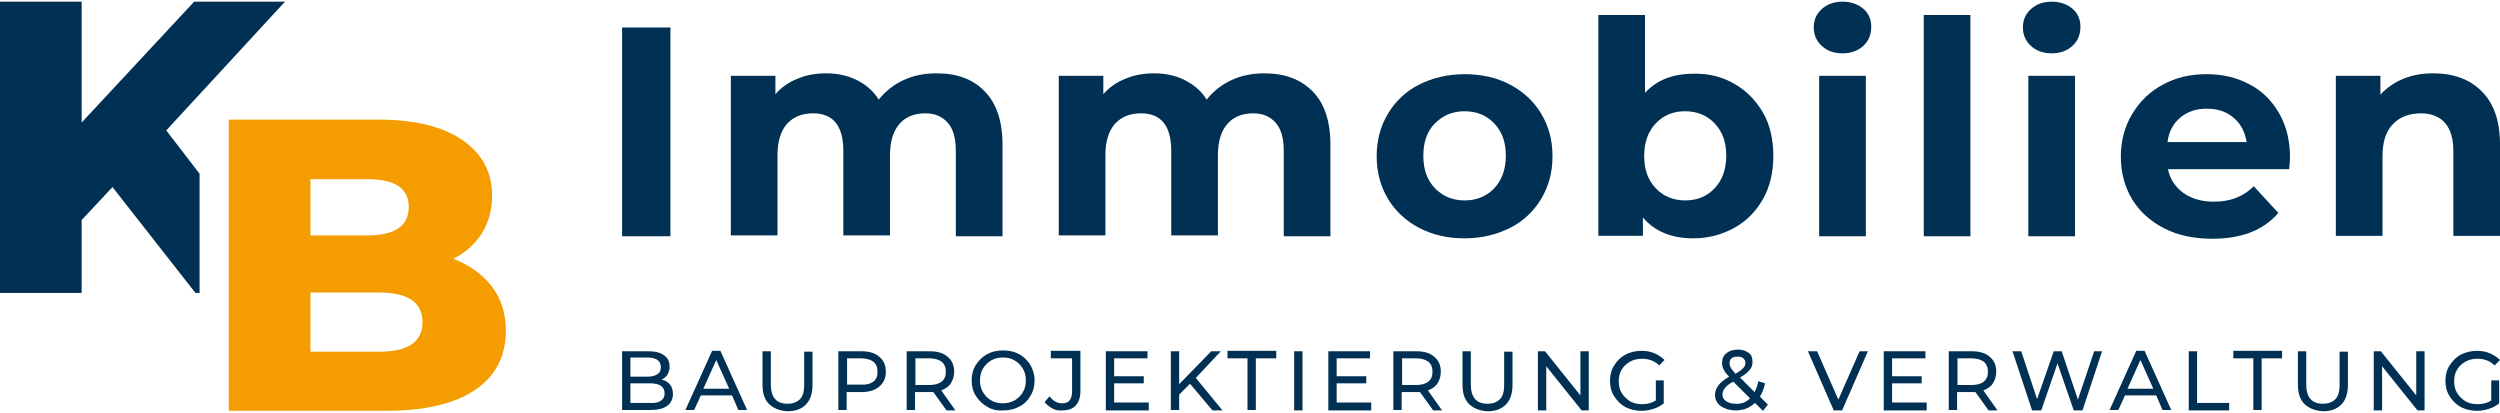 <?xml version="1.0" encoding="utf-8"?>
<!-- Generator: $$$/GeneralStr/196=Adobe Illustrator 27.6.0, SVG Export Plug-In . SVG Version: 6.00 Build 0)  -->
<svg version="1.1" id="Ebene_1" xmlns="http://www.w3.org/2000/svg" xmlns:xlink="http://www.w3.org/1999/xlink" x="0px" y="0px"
	 viewBox="0 0 600 99" style="enable-background:new 0 0 600 99;" xml:space="preserve">
<style type="text/css">
	.st0{fill:#003154;}
	.st1{fill:#F59C00;}
</style>
<g>
	<g>
		<path class="st0" d="M149.3,6.6h11.6v50.1h-11.6V6.6z"/>
		<path class="st0" d="M236.3,21.9c2.8,2.8,4.3,7.1,4.3,12.8v22h-11.2V36.3c0-3.1-0.6-5.3-1.9-6.8s-3.1-2.3-5.4-2.3
			c-2.6,0-4.7,0.8-6.2,2.5s-2.3,4.2-2.3,7.5v19.3h-11.2V36.3c0-6.1-2.4-9.1-7.3-9.1c-2.6,0-4.6,0.8-6.2,2.5
			c-1.5,1.7-2.3,4.2-2.3,7.5v19.3h-11.2V18.2h10.7v4.4c1.4-1.6,3.2-2.9,5.3-3.7c2.1-0.9,4.4-1.3,6.8-1.3c2.7,0,5.2,0.5,7.4,1.6
			c2.2,1.1,4,2.6,5.3,4.7c1.6-2,3.6-3.6,6-4.7c2.4-1.1,5-1.6,7.9-1.6C229.7,17.6,233.5,19,236.3,21.9z"/>
		<path class="st0" d="M315,21.9c2.8,2.8,4.3,7.1,4.3,12.8v22h-11.2V36.3c0-3.1-0.6-5.3-1.9-6.8s-3.1-2.3-5.4-2.3
			c-2.6,0-4.7,0.8-6.2,2.5c-1.5,1.7-2.3,4.2-2.3,7.5v19.3h-11.2V36.3c0-6.1-2.4-9.1-7.3-9.1c-2.6,0-4.6,0.8-6.2,2.5
			c-1.5,1.7-2.3,4.2-2.3,7.5v19.3h-11.2V18.2h10.7v4.4c1.4-1.6,3.2-2.9,5.3-3.7c2.1-0.9,4.4-1.3,6.8-1.3c2.7,0,5.2,0.5,7.4,1.6
			c2.2,1.1,4,2.6,5.3,4.7c1.6-2,3.6-3.6,6-4.7c2.4-1.1,5-1.6,7.9-1.6C308.3,17.6,312.1,19,315,21.9z"/>
		<path class="st0" d="M340.6,54.7c-3.2-1.7-5.7-4-7.5-7c-1.8-3-2.7-6.4-2.7-10.2c0-3.8,0.9-7.2,2.7-10.2c1.8-3,4.3-5.4,7.5-7
			s6.9-2.5,10.9-2.5s7.7,0.8,10.9,2.5s5.7,4,7.5,7s2.7,6.4,2.7,10.2c0,3.8-0.9,7.2-2.7,10.2s-4.3,5.4-7.5,7s-6.8,2.5-10.9,2.5
			S343.9,56.4,340.6,54.7z M358.6,45.2c1.8-1.9,2.8-4.5,2.8-7.8s-0.9-5.8-2.8-7.8c-1.8-1.9-4.2-2.9-7.1-2.9c-2.9,0-5.2,1-7.1,2.9
			c-1.9,1.9-2.8,4.5-2.8,7.8s0.9,5.8,2.8,7.8c1.9,1.9,4.2,2.9,7.1,2.9C354.4,48.1,356.8,47.1,358.6,45.2z"/>
		<path class="st0" d="M416.2,20.1c2.9,1.6,5.2,4,6.9,6.9s2.5,6.5,2.5,10.4s-0.8,7.4-2.5,10.4c-1.7,3-4,5.3-6.9,6.9
			c-2.9,1.6-6.2,2.5-9.8,2.5c-5.3,0-9.3-1.7-12.1-5v4.4h-10.7V3.6h11.2v18.7c2.8-3.1,6.7-4.6,11.6-4.6
			C410,17.6,413.3,18.4,416.2,20.1z M411.5,45.2c1.8-1.9,2.8-4.5,2.8-7.8s-0.9-5.8-2.8-7.8c-1.8-1.9-4.2-2.9-7.1-2.9
			c-2.9,0-5.2,1-7,2.9c-1.8,1.9-2.8,4.5-2.8,7.8s0.9,5.8,2.8,7.8c1.8,1.9,4.2,2.9,7,2.9C407.4,48.1,409.7,47.1,411.5,45.2z"/>
		<path class="st0" d="M437.2,11c-1.3-1.2-1.9-2.7-1.9-4.4c0-1.8,0.6-3.2,1.9-4.4c1.3-1.2,3-1.8,5-1.8c2,0,3.7,0.6,5,1.7
			c1.3,1.1,1.9,2.6,1.9,4.3c0,1.9-0.6,3.4-1.9,4.6s-3,1.8-5,1.8C440.1,12.8,438.5,12.2,437.2,11z M436.6,18.2h11.2v38.5h-11.2V18.2z
			"/>
		<path class="st0" d="M461.7,3.6h11.2v53.1h-11.2V3.6z"/>
		<path class="st0" d="M487.4,11c-1.3-1.2-1.9-2.7-1.9-4.4c0-1.8,0.6-3.2,1.9-4.4c1.3-1.2,3-1.8,5-1.8s3.7,0.6,5,1.7
			c1.3,1.1,1.9,2.6,1.9,4.3c0,1.9-0.6,3.4-1.9,4.6s-3,1.8-5,1.8S488.7,12.2,487.4,11z M486.8,18.2H498v38.5h-11.2V18.2z"/>
		<path class="st0" d="M549.4,40.6h-29.1c0.5,2.4,1.8,4.3,3.7,5.7c2,1.4,4.4,2.1,7.3,2.1c2,0,3.8-0.3,5.3-0.9c1.6-0.6,3-1.5,4.3-2.8
			l5.9,6.4c-3.6,4.2-8.9,6.2-15.9,6.2c-4.3,0-8.2-0.8-11.5-2.5c-3.3-1.7-5.9-4-7.7-7c-1.8-3-2.7-6.4-2.7-10.2
			c0-3.8,0.9-7.2,2.7-10.2c1.8-3,4.2-5.4,7.4-7.1c3.1-1.7,6.6-2.5,10.5-2.5c3.8,0,7.2,0.8,10.2,2.4c3.1,1.6,5.4,3.9,7.2,7
			c1.7,3,2.6,6.5,2.6,10.5C549.6,37.7,549.6,38.7,549.4,40.6z M523.3,28.2c-1.7,1.4-2.8,3.4-3.1,5.9h19c-0.4-2.4-1.4-4.4-3.1-5.8
			c-1.7-1.5-3.8-2.2-6.3-2.2C527.2,26,525,26.8,523.3,28.2z"/>
		<path class="st0" d="M595.6,21.9c2.9,2.9,4.4,7.1,4.4,12.7v22h-11.2V36.3c0-3.1-0.7-5.3-2-6.8c-1.3-1.5-3.3-2.3-5.8-2.3
			c-2.8,0-5.1,0.9-6.7,2.6c-1.7,1.7-2.5,4.3-2.5,7.8v19h-11.2V18.2h10.7v4.5c1.5-1.6,3.3-2.9,5.5-3.8c2.2-0.9,4.6-1.3,7.2-1.3
			C588.8,17.6,592.7,19,595.6,21.9z"/>
	</g>
	<polygon class="st0" points="47.9,41.7 39.9,31.3 68.4,0.4 46.6,0.4 19.6,29.4 19.6,0.4 0,0.4 0,70.3 19.6,70.3 19.6,52.8 27,44.9 
		46.9,70.3 47.9,70.3 	"/>
	<path class="st1" d="M118,68.7c2.3,3,3.4,6.5,3.4,10.7c0,6.1-2.5,10.9-7.4,14.2c-4.9,3.3-12.1,5-21.4,5H54.9V28.7h35.8
		c8.9,0,15.7,1.7,20.4,5c4.7,3.3,7,7.7,7,13.3c0,3.3-0.8,6.3-2.4,8.9c-1.6,2.6-3.9,4.7-6.9,6.2C112.6,63.6,115.8,65.8,118,68.7z
		 M74.5,43v13.5h13.6c6.7,0,10-2.3,10-6.8c0-4.5-3.3-6.7-10-6.7H74.5z M101.4,77.3c0-4.7-3.5-7.1-10.4-7.1H74.5v14.2h16.6
		C98,84.4,101.4,82,101.4,77.3z"/>
	<g>
		<path class="st0" d="M160.8,92.3c0.5,0.6,0.7,1.4,0.7,2.3c0,1.2-0.5,2.2-1.4,2.8c-0.9,0.7-2.3,1-4,1h-6.8V84.3h6.3
			c1.6,0,2.9,0.3,3.8,1c0.9,0.6,1.3,1.5,1.3,2.7c0,0.7-0.2,1.4-0.5,1.9s-0.8,0.9-1.4,1.2C159.7,91.3,160.3,91.7,160.8,92.3z
			 M151.3,85.9v4.5h4.1c1,0,1.8-0.2,2.4-0.6c0.6-0.4,0.8-0.9,0.8-1.7s-0.3-1.3-0.8-1.7c-0.6-0.4-1.4-0.6-2.4-0.6H151.3z M158.6,96.2
			c0.6-0.4,0.9-1,0.9-1.8c0-1.6-1.2-2.4-3.5-2.4h-4.7v4.7h4.7C157.1,96.8,158,96.6,158.6,96.2z"/>
		<path class="st0" d="M175.7,94.9h-7.5l-1.6,3.5h-2.1l6.4-14.2h2l6.4,14.2h-2.1L175.7,94.9z M175,93.3l-3.1-6.9l-3.1,6.9H175z"/>
		<path class="st0" d="M184.6,97c-1.1-1.1-1.6-2.6-1.6-4.7v-8h2v8c0,3,1.3,4.6,4,4.6c1.3,0,2.3-0.4,3-1.1c0.7-0.7,1-1.9,1-3.4v-8h2
			v8c0,2-0.5,3.6-1.6,4.7c-1.1,1.1-2.5,1.6-4.4,1.6C187.1,98.6,185.7,98,184.6,97z"/>
		<path class="st0" d="M211,85.6c1.1,0.9,1.6,2.1,1.6,3.6s-0.5,2.7-1.6,3.6c-1.1,0.9-2.5,1.3-4.3,1.3h-3.5v4.3h-2V84.3h5.5
			C208.5,84.3,210,84.7,211,85.6z M209.6,91.6c0.7-0.5,1-1.3,1-2.4c0-1-0.3-1.8-1-2.4c-0.7-0.5-1.7-0.8-2.9-0.8h-3.4v6.3h3.4
			C207.9,92.4,208.9,92.1,209.6,91.6z"/>
		<path class="st0" d="M227.1,98.4l-3.1-4.3c-0.4,0-0.7,0-0.9,0h-3.5v4.3h-2V84.3h5.5c1.8,0,3.3,0.4,4.3,1.3
			c1.1,0.9,1.6,2.1,1.6,3.6c0,1.1-0.3,2-0.8,2.8c-0.5,0.8-1.3,1.3-2.3,1.7l3.4,4.8H227.1z M226,91.6c0.7-0.6,1-1.3,1-2.4
			c0-1-0.3-1.8-1-2.4c-0.7-0.5-1.7-0.8-2.9-0.8h-3.4v6.4h3.4C224.3,92.4,225.3,92.1,226,91.6z"/>
		<path class="st0" d="M236.9,97.6c-1.1-0.6-2-1.5-2.7-2.6s-1-2.3-1-3.7c0-1.4,0.3-2.6,1-3.7c0.7-1.1,1.6-2,2.7-2.6
			c1.1-0.6,2.4-0.9,3.9-0.9c1.4,0,2.7,0.3,3.8,0.9c1.1,0.6,2,1.5,2.7,2.6c0.6,1.1,1,2.3,1,3.7c0,1.4-0.3,2.6-1,3.7
			c-0.6,1.1-1.5,2-2.7,2.6c-1.1,0.6-2.4,0.9-3.8,0.9C239.3,98.6,238,98.3,236.9,97.6z M243.5,96.1c0.8-0.5,1.5-1.1,2-2
			c0.5-0.8,0.7-1.8,0.7-2.8c0-1-0.2-2-0.7-2.8s-1.1-1.5-2-2c-0.8-0.5-1.8-0.7-2.8-0.7c-1,0-2,0.2-2.8,0.7c-0.8,0.5-1.5,1.1-2,2
			c-0.5,0.8-0.7,1.8-0.7,2.8c0,1,0.2,2,0.7,2.8c0.5,0.8,1.1,1.5,2,2c0.8,0.5,1.8,0.7,2.8,0.7C241.8,96.8,242.7,96.5,243.5,96.1z"/>
		<path class="st0" d="M252.5,98c-0.7-0.4-1.3-0.9-1.8-1.5l1.2-1.4c0.8,1.1,1.8,1.7,3,1.7c0.8,0,1.4-0.2,1.8-0.7s0.6-1.2,0.6-2.1V86
			h-5.1v-1.8h7.1v9.6c0,1.6-0.4,2.7-1.1,3.5c-0.7,0.8-1.8,1.2-3.3,1.2C254,98.6,253.2,98.4,252.5,98z"/>
		<path class="st0" d="M275.7,96.7v1.8h-10.3V84.3h10V86h-8v4.3h7.1v1.7h-7.1v4.6H275.7z"/>
		<path class="st0" d="M285.6,92.1l-2.6,2.6v3.7h-2V84.3h2v7.9l7.7-7.9h2.3l-6,6.4l6.4,7.8H291L285.6,92.1z"/>
		<path class="st0" d="M299.5,86h-4.9v-1.8h11.7V86h-4.9v12.4h-2V86z"/>
		<path class="st0" d="M310.6,84.3h2v14.2h-2V84.3z"/>
		<path class="st0" d="M329.1,96.7v1.8h-10.3V84.3h10V86h-8v4.3h7.1v1.7h-7.1v4.6H329.1z"/>
		<path class="st0" d="M343.9,98.4l-3.1-4.3c-0.4,0-0.7,0-0.9,0h-3.5v4.3h-2V84.3h5.5c1.8,0,3.3,0.4,4.3,1.3
			c1.1,0.9,1.6,2.1,1.6,3.6c0,1.1-0.3,2-0.8,2.8c-0.5,0.8-1.3,1.3-2.3,1.7l3.4,4.8H343.9z M342.8,91.6c0.7-0.6,1-1.3,1-2.4
			c0-1-0.3-1.8-1-2.4c-0.7-0.5-1.7-0.8-2.9-0.8h-3.4v6.4h3.4C341.2,92.4,342.1,92.1,342.8,91.6z"/>
		<path class="st0" d="M352.6,97c-1.1-1.1-1.6-2.6-1.6-4.7v-8h2v8c0,3,1.3,4.6,4,4.6c1.3,0,2.3-0.4,3-1.1c0.7-0.7,1-1.9,1-3.4v-8h2
			v8c0,2-0.5,3.6-1.6,4.7c-1.1,1.1-2.5,1.6-4.4,1.6C355.1,98.6,353.7,98,352.6,97z"/>
		<path class="st0" d="M381.3,84.3v14.2h-1.7l-8.5-10.6v10.6h-2V84.3h1.7l8.5,10.6V84.3H381.3z"/>
		<path class="st0" d="M397.4,91.3h1.9v5.5c-0.7,0.6-1.5,1-2.4,1.3c-0.9,0.3-1.9,0.5-2.9,0.5c-1.4,0-2.7-0.3-3.9-0.9
			c-1.1-0.6-2-1.5-2.7-2.6c-0.7-1.1-1-2.3-1-3.7c0-1.4,0.3-2.6,1-3.7c0.7-1.1,1.6-2,2.7-2.6c1.2-0.6,2.4-0.9,3.9-0.9
			c1.1,0,2.2,0.2,3.1,0.6c0.9,0.4,1.7,0.9,2.4,1.6l-1.3,1.3c-1.1-1.1-2.5-1.6-4.1-1.6c-1.1,0-2,0.2-2.9,0.7c-0.9,0.5-1.5,1.1-2,1.9
			c-0.5,0.8-0.7,1.8-0.7,2.8c0,1,0.2,2,0.7,2.8c0.5,0.8,1.2,1.5,2,2c0.9,0.5,1.8,0.7,2.9,0.7c1.3,0,2.4-0.3,3.3-0.9V91.3z"/>
		<path class="st0" d="M423.1,98.6l-1.9-1.9c-1.3,1.2-2.8,1.8-4.7,1.8c-0.9,0-1.8-0.2-2.5-0.5c-0.8-0.3-1.3-0.7-1.8-1.3
			c-0.4-0.6-0.6-1.2-0.6-1.9c0-0.9,0.3-1.6,0.8-2.3c0.5-0.7,1.4-1.4,2.6-2.1c-0.6-0.6-1.1-1.2-1.3-1.7c-0.3-0.5-0.4-1-0.4-1.6
			c0-1,0.3-1.7,1-2.3c0.7-0.6,1.6-0.9,2.8-0.9c1.1,0,1.9,0.3,2.6,0.8s0.9,1.2,0.9,2.2c0,0.7-0.2,1.4-0.7,1.9
			c-0.5,0.6-1.2,1.2-2.3,1.8l3.5,3.5c0.4-0.8,0.7-1.6,0.9-2.6l1.6,0.5c-0.2,1.2-0.7,2.3-1.2,3.2l1.9,1.9L423.1,98.6z M420,95.6l-4-4
			c-1,0.5-1.6,1-2,1.5c-0.4,0.5-0.6,1-0.6,1.6c0,0.7,0.3,1.2,0.9,1.6c0.6,0.4,1.4,0.6,2.3,0.6C418,97,419.1,96.5,420,95.6z
			 M415.6,86c-0.4,0.3-0.5,0.7-0.5,1.2c0,0.4,0.1,0.7,0.3,1.1c0.2,0.3,0.6,0.8,1.1,1.4c0.9-0.5,1.6-1,1.9-1.4
			c0.4-0.4,0.5-0.8,0.5-1.2c0-0.5-0.2-0.8-0.5-1.1c-0.3-0.3-0.8-0.4-1.4-0.4C416.4,85.6,415.9,85.7,415.6,86z"/>
		<path class="st0" d="M448.3,84.3l-6.2,14.2h-2l-6.2-14.2h2.2l5.1,11.6l5.1-11.6H448.3z"/>
		<path class="st0" d="M462.4,96.7v1.8h-10.3V84.3h10V86h-8v4.3h7.1v1.7h-7.1v4.6H462.4z"/>
		<path class="st0" d="M477.2,98.4l-3.1-4.3c-0.4,0-0.7,0-0.9,0h-3.5v4.3h-2V84.3h5.5c1.8,0,3.3,0.4,4.3,1.3
			c1.1,0.9,1.6,2.1,1.6,3.6c0,1.1-0.3,2-0.8,2.8c-0.5,0.8-1.3,1.3-2.3,1.7l3.4,4.8H477.2z M476.1,91.6c0.7-0.6,1-1.3,1-2.4
			c0-1-0.3-1.8-1-2.4c-0.7-0.5-1.7-0.8-2.9-0.8h-3.4v6.4h3.4C474.5,92.4,475.5,92.1,476.1,91.6z"/>
		<path class="st0" d="M504.5,84.3l-4.7,14.2h-2.1l-3.9-11.3l-3.9,11.3h-2.2L483,84.3h2.1l3.8,11.5l4-11.5h1.9l3.9,11.6l3.9-11.6
			H504.5z"/>
		<path class="st0" d="M517.5,94.9H510l-1.6,3.5h-2.1l6.4-14.2h2l6.4,14.2h-2.1L517.5,94.9z M516.8,93.3l-3.1-6.9l-3.1,6.9H516.8z"
			/>
		<path class="st0" d="M525.3,84.3h2v12.4h7.7v1.8h-9.7V84.3z"/>
		<path class="st0" d="M540.9,86H536v-1.8h11.7V86h-4.9v12.4h-2V86z"/>
		<path class="st0" d="M553.1,97c-1.1-1.1-1.6-2.6-1.6-4.7v-8h2v8c0,3,1.3,4.6,4,4.6c1.3,0,2.3-0.4,3-1.1c0.7-0.7,1-1.9,1-3.4v-8h2
			v8c0,2-0.5,3.6-1.6,4.7c-1.1,1.1-2.5,1.6-4.4,1.6C555.7,98.6,554.2,98,553.1,97z"/>
		<path class="st0" d="M581.9,84.3v14.2h-1.7l-8.5-10.6v10.6h-2V84.3h1.7l8.5,10.6V84.3H581.9z"/>
		<path class="st0" d="M597.9,91.3h1.9v5.5c-0.7,0.6-1.5,1-2.4,1.3c-0.9,0.3-1.9,0.5-2.9,0.5c-1.4,0-2.7-0.3-3.9-0.9
			c-1.1-0.6-2-1.5-2.7-2.6c-0.7-1.1-1-2.3-1-3.7c0-1.4,0.3-2.6,1-3.7c0.7-1.1,1.6-2,2.7-2.6c1.2-0.6,2.5-0.9,3.9-0.9
			c1.1,0,2.2,0.2,3.1,0.6c0.9,0.4,1.7,0.9,2.4,1.6l-1.3,1.3c-1.1-1.1-2.5-1.6-4.1-1.6c-1.1,0-2,0.2-2.9,0.7c-0.9,0.5-1.5,1.1-2,1.9
			c-0.5,0.8-0.7,1.8-0.7,2.8c0,1,0.2,2,0.7,2.8c0.5,0.8,1.2,1.5,2,2c0.9,0.5,1.8,0.7,2.9,0.7c1.3,0,2.4-0.3,3.3-0.9V91.3z"/>
	</g>
</g>
</svg>
